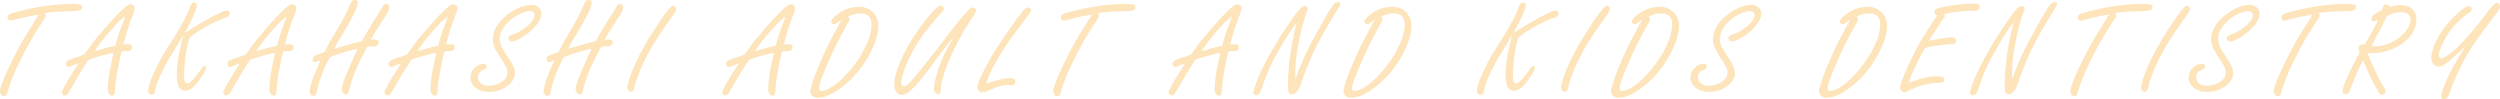 <svg xmlns="http://www.w3.org/2000/svg" width="1905.608" height="75.554" viewBox="0 0 1905.608 75.554">
  <path id="パス_26397" data-name="パス 26397" d="M36.656,26.438a158.045,158.045,0,0,0-18.478,3.935,8.922,8.922,0,0,1-2.789.647,2.372,2.372,0,0,1-1.942-1.046,2.112,2.112,0,0,1-.5-1.395q0-2.142,3.088-3.138a187.86,187.86,0,0,1,19.474-4.582A151.711,151.711,0,0,1,62.5,18.319a20.3,20.3,0,0,1,5.877.548,1.876,1.876,0,0,1,1.395,1.893q0,2.341-3.437,2.739-2.988.3-9.015.448-12,.4-16.436,1.494a1.653,1.653,0,0,1,1.245,1.544,7.472,7.472,0,0,1-1.594,3.437A253.068,253.068,0,0,0,22.462,61.849,151.2,151.2,0,0,0,12.85,85.556q-.7,3.138-2.391,3.138A3.048,3.048,0,0,1,7.869,87.1a3.891,3.891,0,0,1-.7-2.191q0-4.582,8.716-22.312Q21.466,51.19,26.2,43.371q1.893-3.187,9.114-14.792ZM93.643,55.623A109.241,109.241,0,0,0,74.717,60.9q-4.582,6.724-10.061,16.137l-2.64,4.632q-.7,1.245-2.142,3.586Q58.281,88,56.538,88a2.029,2.029,0,0,1-1.594-.747A2,2,0,0,1,54.3,85.8q0-1.395,3.735-7.919,2.042-3.536,6.176-10.011,1.594-2.49,2.54-4.084a42.118,42.118,0,0,0-5.479,1.942,5.023,5.023,0,0,1-1.992.548,1.718,1.718,0,0,1-1.544-.9,2.142,2.142,0,0,1-.4-1.295,2.539,2.539,0,0,1,1.2-2.391A33.584,33.584,0,0,1,65.5,58.96a56.492,56.492,0,0,0,5.927-2.191q1.046-1.295,5.479-7.62Q78.8,46.409,87.666,36.2a181.58,181.58,0,0,1,13.148-13.9q3.935-3.785,6.026-3.785a2.928,2.928,0,0,1,2.241,1.046,3.172,3.172,0,0,1,.8,2.092,15.987,15.987,0,0,1-1.395,4.881q-2.391,6.126-4.582,13.1-1.893,6.176-2.54,9.463a9.005,9.005,0,0,0,1.2-.05Q104,49,104.948,49q2.889,0,2.889,2.191a3.307,3.307,0,0,1-.623,1.868,2.491,2.491,0,0,1-1.419,1.121,7.529,7.529,0,0,1-1.644.1,18.887,18.887,0,0,0-4.233.349q-1.2,3.536-3.785,18.079A111.245,111.245,0,0,0,94.838,84.56q0,3.586-2.142,3.586a2.908,2.908,0,0,1-2.64-1.743,6.419,6.419,0,0,1-.7-3.237A95.719,95.719,0,0,1,91.8,64.638Q93.045,58.761,93.643,55.623Zm1.395-5.379q.448-1.444,2.291-7.72.448-1.644,2.291-6.524,1.843-5.03,2.938-8.068a38.1,38.1,0,0,0-6.574,5.678Q84.23,46.26,79.4,54.278q1.843-.448,7.919-2.241Q89.061,51.539,95.037,50.244Zm53-10.061q2.142-1.146,8.616-5.18,1.893-1.2,10.31-5.927,3.437-1.893,8.766-4.333a13.483,13.483,0,0,1,4.433-1.494,2.064,2.064,0,0,1,1.345.548,2.565,2.565,0,0,1,.747,1.893,2.6,2.6,0,0,1-1.245,2.241,13.318,13.318,0,0,1-3.088,1.245q-15.987,6.226-26.546,15.19a99.348,99.348,0,0,0-2.241,10.509,128.09,128.09,0,0,0-1.644,18.478,9.542,9.542,0,0,0,.672,4.059,2.153,2.153,0,0,0,2.017,1.37q2.64,0,10.509-11.106,1.494-2.092,2.391-2.092,1.146,0,1.146,1.395,0,1.992-4.333,8.268-6.226,9.164-11.355,9.164-4.283,0-5.678-4.582a24.218,24.218,0,0,1-.9-7.172,84.943,84.943,0,0,1,2.191-18.478q2.191-9.861,2.64-12.252-2.789,5.13-10.409,17.481-9.114,15.738-10.907,25.052-.7,3.038-2.789,3.038a2.349,2.349,0,0,1-2.142-1.295,4,4,0,0,1-.4-1.893q0-3.885,4.034-12.85,2.291-5.03,6.275-12.451,1.494-2.739,6.674-10.857,11.355-17.979,14.294-26.2a20.544,20.544,0,0,1,1.594-3.636,2.7,2.7,0,0,1,2.191-1.146,1.913,1.913,0,0,1,1.245.448,2.134,2.134,0,0,1,.747,1.693Q157.2,23.648,148.039,40.184Zm68.74,15.439A109.241,109.241,0,0,0,197.854,60.9q-4.582,6.724-10.061,16.137l-2.64,4.632q-.7,1.245-2.142,3.586Q181.419,88,179.675,88a2.029,2.029,0,0,1-1.594-.747,2,2,0,0,1-.647-1.444q0-1.395,3.735-7.919,2.042-3.536,6.176-10.011,1.594-2.49,2.54-4.084a42.118,42.118,0,0,0-5.479,1.942,5.023,5.023,0,0,1-1.992.548,1.718,1.718,0,0,1-1.544-.9,2.142,2.142,0,0,1-.4-1.295,2.539,2.539,0,0,1,1.2-2.391,33.585,33.585,0,0,1,6.973-2.739,56.492,56.492,0,0,0,5.927-2.191q1.046-1.295,5.479-7.62Q201.938,46.409,210.8,36.2a181.58,181.58,0,0,1,13.148-13.9q3.935-3.785,6.026-3.785a2.928,2.928,0,0,1,2.241,1.046,3.172,3.172,0,0,1,.8,2.092,15.986,15.986,0,0,1-1.395,4.881q-2.391,6.126-4.582,13.1-1.893,6.176-2.54,9.463a9,9,0,0,0,1.2-.05q1.444-.05,2.391-.05,2.889,0,2.889,2.191a3.307,3.307,0,0,1-.623,1.868,2.491,2.491,0,0,1-1.419,1.121,7.529,7.529,0,0,1-1.644.1,18.887,18.887,0,0,0-4.233.349q-1.2,3.536-3.785,18.079a111.245,111.245,0,0,0-1.295,11.854q0,3.586-2.142,3.586a2.908,2.908,0,0,1-2.64-1.743,6.419,6.419,0,0,1-.7-3.237,95.719,95.719,0,0,1,2.44-18.527Q216.182,58.761,216.78,55.623Zm1.395-5.379q.448-1.444,2.291-7.72.448-1.644,2.291-6.524,1.843-5.03,2.938-8.068a38.1,38.1,0,0,0-6.574,5.678q-11.754,12.65-16.585,20.669,1.843-.448,7.919-2.241Q212.2,51.539,218.174,50.244Zm61.668,2.241a125.292,125.292,0,0,0-21.267,6.475q-.4.8-.8,1.644a95.778,95.778,0,0,0-9.264,25q-.5,2.789-2.241,2.789a2.864,2.864,0,0,1-2.291-1.295,3.365,3.365,0,0,1-.8-2.142,27.977,27.977,0,0,1,1.245-5.8,76.592,76.592,0,0,1,2.59-7.745q.5-1.245,3.138-7.271.647-1.444,1.295-3.038-1.046.4-2.889,1.2a3.65,3.65,0,0,1-1.444.349q-1.544,0-1.544-2.341a2.581,2.581,0,0,1,1.295-2.341,18.425,18.425,0,0,1,3.536-1.544q2.689-1,4.233-1.644,1-1.743,3.785-7.172.5-1,3.337-5.678Q269.882,28.28,272.322,22.5a46.708,46.708,0,0,1,2.789-5.927,2.942,2.942,0,0,1,2.391-1.295,2.047,2.047,0,0,1,2.341,2.291q0,5.229-14.244,28.239a42.525,42.525,0,0,0-3.437,6.574l2.49-.7q10.16-2.938,18.478-5.13Q288.857,36,297.175,23.15q1.444-2.291,1.693-2.839,1.2-2.142,2.54-2.142a2.313,2.313,0,0,1,1.893.946,2.842,2.842,0,0,1,.6,1.743q0,1.793-1.942,5.13-.448.8-4.084,6.375-6.375,9.861-8.019,13.2,1.444-.149,2.191-.149,3.935,0,3.935,1.942a3.241,3.241,0,0,1-1.245,2.341,2.979,2.979,0,0,1-2.092.9H290.7a21.411,21.411,0,0,0-3.586.448q-10.559,18.826-13.8,33.021-.8,3.188-2.49,3.188a3.125,3.125,0,0,1-2.44-1.644,4.39,4.39,0,0,1-.747-2.44Q267.64,78.384,279.843,52.485Zm59.776,3.138A109.241,109.241,0,0,0,320.692,60.9q-4.582,6.724-10.061,16.137l-2.64,4.632q-.7,1.245-2.142,3.586Q304.257,88,302.514,88a2.029,2.029,0,0,1-1.594-.747,2,2,0,0,1-.647-1.444q0-1.395,3.735-7.919,2.042-3.536,6.176-10.011,1.594-2.49,2.54-4.084a42.118,42.118,0,0,0-5.479,1.942,5.023,5.023,0,0,1-1.992.548,1.718,1.718,0,0,1-1.544-.9,2.142,2.142,0,0,1-.4-1.295,2.539,2.539,0,0,1,1.2-2.391,33.585,33.585,0,0,1,6.973-2.739,56.492,56.492,0,0,0,5.927-2.191q1.046-1.295,5.479-7.62,1.893-2.739,10.758-12.949A181.58,181.58,0,0,1,346.79,22.3q3.935-3.785,6.026-3.785a2.928,2.928,0,0,1,2.241,1.046,3.172,3.172,0,0,1,.8,2.092,15.986,15.986,0,0,1-1.395,4.881q-2.391,6.126-4.582,13.1-1.893,6.176-2.54,9.463a9,9,0,0,0,1.2-.05q1.444-.05,2.391-.05,2.889,0,2.889,2.191a3.307,3.307,0,0,1-.623,1.868,2.491,2.491,0,0,1-1.419,1.121,7.529,7.529,0,0,1-1.644.1,18.887,18.887,0,0,0-4.233.349q-1.2,3.536-3.785,18.079a111.245,111.245,0,0,0-1.295,11.854q0,3.586-2.142,3.586a2.908,2.908,0,0,1-2.64-1.743,6.419,6.419,0,0,1-.7-3.237,95.719,95.719,0,0,1,2.44-18.527Q339.021,58.761,339.618,55.623Zm1.395-5.379q.448-1.444,2.291-7.72.448-1.644,2.291-6.524,1.843-5.03,2.938-8.068a38.1,38.1,0,0,0-6.574,5.678q-11.754,12.65-16.585,20.669,1.843-.448,7.919-2.241Q335.036,51.539,341.013,50.244Zm34.525,13.646q2.689,0,2.689,2.191,0,1.644-2.49,2.49-4.283,1.544-4.283,5.528a5.794,5.794,0,0,0,2.49,4.98,9.27,9.27,0,0,0,5.429,1.494,18.2,18.2,0,0,0,11.5-3.835,7.551,7.551,0,0,0,3.088-6.176,9.326,9.326,0,0,0-.9-4.134,45.583,45.583,0,0,0-2.889-4.781q-2.988-4.482-5.03-8.168a16.322,16.322,0,0,1-2.291-8.019q0-9.313,9.214-17.432a43.593,43.593,0,0,1,10.758-6.873,23.383,23.383,0,0,1,9.413-2.142,8.019,8.019,0,0,1,4.98,1.544,5.923,5.923,0,0,1,2.49,5.03q0,4.98-5.379,10.758a42.305,42.305,0,0,1-11.854,8.865,13,13,0,0,1-5.13,1.693,2.746,2.746,0,0,1-2.042-.946,2.079,2.079,0,0,1-.6-1.444q0-1.843,3.287-2.988A34.281,34.281,0,0,0,408.657,35.5q5.977-4.98,5.977-8.716a2.793,2.793,0,0,0-1.2-2.341,3.674,3.674,0,0,0-2.241-.7q-3.437,0-8.616,2.64A29.578,29.578,0,0,0,391.624,35.5a16.149,16.149,0,0,0-3.486,9.413,14.833,14.833,0,0,0,1.843,6.873q1.544,2.839,3.935,6.425,2.291,3.437,3.885,6.375a14.058,14.058,0,0,1,1.843,6.524q0,5.877-6.724,10.409a22.96,22.96,0,0,1-12.949,3.785q-7.122,0-11.156-3.935a9.375,9.375,0,0,1-3.038-6.873,9.965,9.965,0,0,1,2.889-7.271,11.148,11.148,0,0,1,4.134-2.689A7.808,7.808,0,0,1,375.537,63.891Zm82.586-11.405a125.294,125.294,0,0,0-21.267,6.475q-.4.8-.8,1.644a95.779,95.779,0,0,0-9.264,25q-.5,2.789-2.241,2.789a2.864,2.864,0,0,1-2.291-1.295,3.365,3.365,0,0,1-.8-2.142,27.977,27.977,0,0,1,1.245-5.8,76.592,76.592,0,0,1,2.59-7.745q.5-1.245,3.138-7.271.647-1.444,1.295-3.038-1.046.4-2.889,1.2a3.65,3.65,0,0,1-1.444.349q-1.544,0-1.544-2.341a2.581,2.581,0,0,1,1.295-2.341,18.425,18.425,0,0,1,3.536-1.544q2.689-1,4.233-1.644,1-1.743,3.785-7.172.5-1,3.337-5.678Q448.162,28.28,450.6,22.5a46.708,46.708,0,0,1,2.789-5.927,2.942,2.942,0,0,1,2.391-1.295,2.047,2.047,0,0,1,2.341,2.291q0,5.229-14.244,28.239a42.525,42.525,0,0,0-3.437,6.574l2.49-.7q10.16-2.938,18.478-5.13Q467.138,36,475.455,23.15q1.444-2.291,1.693-2.839,1.2-2.142,2.54-2.142a2.313,2.313,0,0,1,1.893.946,2.842,2.842,0,0,1,.6,1.743q0,1.793-1.942,5.13-.448.8-4.084,6.375-6.375,9.861-8.019,13.2,1.444-.149,2.191-.149,3.935,0,3.935,1.942a3.241,3.241,0,0,1-1.245,2.341,2.979,2.979,0,0,1-2.092.9h-1.942a21.411,21.411,0,0,0-3.586.448q-10.559,18.826-13.8,33.021-.8,3.188-2.49,3.188a3.125,3.125,0,0,1-2.44-1.644,4.39,4.39,0,0,1-.747-2.44Q445.921,78.384,458.123,52.485Zm62.216-32.871a2.1,2.1,0,0,1,1.544.847,2.455,2.455,0,0,1,.647,1.644,7.107,7.107,0,0,1-1.345,3.387q-.647,1.046-4.881,6.923-19.822,27.293-25.5,49.257-.647,3.536-2.689,3.536a2.464,2.464,0,0,1-1.942-1.046,3.235,3.235,0,0,1-.8-2.142q0-2.49,2.391-9.214,5.479-15.539,19.623-37.154a159.725,159.725,0,0,1,9.413-13.3Q519.144,19.614,520.339,19.614Zm76.669,36.009A109.241,109.241,0,0,0,578.083,60.9q-4.582,6.724-10.061,16.137l-2.64,4.632q-.7,1.245-2.142,3.586Q561.647,88,559.9,88a2.029,2.029,0,0,1-1.594-.747,2,2,0,0,1-.647-1.444q0-1.395,3.735-7.919,2.042-3.536,6.176-10.011,1.594-2.49,2.54-4.084a42.118,42.118,0,0,0-5.479,1.942,5.023,5.023,0,0,1-1.992.548,1.718,1.718,0,0,1-1.544-.9,2.142,2.142,0,0,1-.4-1.295,2.539,2.539,0,0,1,1.2-2.391,33.585,33.585,0,0,1,6.973-2.739,56.492,56.492,0,0,0,5.927-2.191q1.046-1.295,5.479-7.62,1.893-2.739,10.758-12.949a181.58,181.58,0,0,1,13.148-13.9q3.935-3.785,6.026-3.785a2.928,2.928,0,0,1,2.241,1.046,3.172,3.172,0,0,1,.8,2.092,15.986,15.986,0,0,1-1.395,4.881q-2.391,6.126-4.582,13.1-1.893,6.176-2.54,9.463a9,9,0,0,0,1.2-.05q1.444-.05,2.391-.05,2.889,0,2.889,2.191a3.307,3.307,0,0,1-.623,1.868,2.491,2.491,0,0,1-1.419,1.121,7.529,7.529,0,0,1-1.644.1,18.887,18.887,0,0,0-4.233.349q-1.2,3.536-3.785,18.079A111.245,111.245,0,0,0,598.2,84.56q0,3.586-2.142,3.586a2.908,2.908,0,0,1-2.64-1.743,6.419,6.419,0,0,1-.7-3.237,95.719,95.719,0,0,1,2.44-18.527Q596.411,58.761,597.009,55.623Zm1.395-5.379q.448-1.444,2.291-7.72.448-1.644,2.291-6.524,1.843-5.03,2.938-8.068a38.1,38.1,0,0,0-6.574,5.678Q587.6,46.26,582.765,54.278q1.843-.448,7.919-2.241Q592.427,51.539,598.4,50.244Zm50.263-19.972a18.771,18.771,0,0,0-2.54,1.693q-2.142,1.793-3.187,1.793a2,2,0,0,1-1.444-.647,2.142,2.142,0,0,1-.7-1.544q0-1.843,4.831-5.479a26.576,26.576,0,0,1,16.336-5.578q6.923,0,11.007,4.532a14.2,14.2,0,0,1,3.686,9.861q0,9.563-7.072,22.462a76.932,76.932,0,0,1-21.516,25q-9.812,7.371-17.432,7.371a5.653,5.653,0,0,1-4.532-1.793,4.9,4.9,0,0,1-1.245-3.187q0-2.54,3.287-11.455A269.485,269.485,0,0,1,640.5,45.463Q641.594,43.271,648.666,30.272Zm4.682-2.291q1.494.747,1.494,1.644a16.155,16.155,0,0,1-1.893,4.084,321.237,321.237,0,0,0-15.738,31.975q-5.827,13.746-5.827,16.884,0,1.992,1.893,1.992,3.188,0,8.566-3.437,6.724-4.233,14.792-14.194A77.273,77.273,0,0,0,668.19,47.854a36.083,36.083,0,0,0,3.287-13.8q0-4.283-2.092-6.4t-6.275-2.117A24.705,24.705,0,0,0,653.348,27.981Zm80.544,15.539q-4.482,5.279-18.677,24.5a146.714,146.714,0,0,1-11.106,13.5q-5.827,6.126-9.762,6.126-2.689,0-4.383-2.938a9.825,9.825,0,0,1-1.146-4.881q0-9.064,7.969-24.8a148.136,148.136,0,0,1,20.271-29.584q5.18-5.977,7.222-5.977a2.012,2.012,0,0,1,1.295.548,2.309,2.309,0,0,1,.9,1.843q0,1.444-2.391,3.835-.548.548-7.77,9.015a118.708,118.708,0,0,0-16.286,25.3,76.928,76.928,0,0,0-4.682,12,23.461,23.461,0,0,0-1.2,6.325,3.593,3.593,0,0,0,.448,1.793,1.853,1.853,0,0,0,1.644.946q1.942,0,5.578-4.134,9.164-10.509,29.933-37.7,5.229-6.873,11.8-14.344a31.438,31.438,0,0,1,2.839-2.938,3.523,3.523,0,0,1,2.44-.946,2.178,2.178,0,0,1,1.644.747,2.052,2.052,0,0,1,.647,1.494q0,1.245-2.241,4.582a196.366,196.366,0,0,0-17.83,32.423q-6.425,15.24-6.724,22.611a13.11,13.11,0,0,1-.349,3.237,1.447,1.447,0,0,1-1.444.9,3.3,3.3,0,0,1-2.64-1.345,3.99,3.99,0,0,1-.8-2.49,43.236,43.236,0,0,1,1.743-9.961,101.541,101.541,0,0,1,6.973-18.229Q728.115,54.428,733.892,43.521Zm24.962,35.411q1.345-.4,1.992-.6,11.5-3.536,16.485-3.536,3.735,0,3.735,2.789a2.672,2.672,0,0,1-.847,1.942,2.619,2.619,0,0,1-1.893.847,10.039,10.039,0,0,1-1.444-.149,7.348,7.348,0,0,0-1.295-.149,30.053,30.053,0,0,0-7.72,1.345q-1.743.548-6.724,2.789a14.187,14.187,0,0,1-5.479,1.494,2.984,2.984,0,0,1-2.54-1.444,4.853,4.853,0,0,1-.946-2.839q0-1.843,2.042-6.226a180.657,180.657,0,0,1,13.348-24.3q10.21-15.439,15.838-22.661,1.544-1.942,3.088-3.935,2.44-3.287,4.233-3.287a2.194,2.194,0,0,1,1.594.7,2.117,2.117,0,0,1,.647,1.444q0,1.1-1.693,3.387-.349.448-4.134,5.429-7.072,9.313-10.534,14.244t-7.4,11.405Q761.494,70.315,758.854,78.932ZM839.5,26.438a158.046,158.046,0,0,0-18.478,3.935,8.922,8.922,0,0,1-2.789.647,2.372,2.372,0,0,1-1.942-1.046,2.112,2.112,0,0,1-.5-1.395q0-2.142,3.088-3.138a187.86,187.86,0,0,1,19.474-4.582,151.711,151.711,0,0,1,26.994-2.54,20.3,20.3,0,0,1,5.877.548,1.876,1.876,0,0,1,1.395,1.893q0,2.341-3.437,2.739-2.988.3-9.015.448-12,.4-16.436,1.494a1.653,1.653,0,0,1,1.245,1.544,7.471,7.471,0,0,1-1.594,3.437A253.068,253.068,0,0,0,825.3,61.849a151.2,151.2,0,0,0-9.612,23.707q-.7,3.138-2.391,3.138a3.048,3.048,0,0,1-2.59-1.594,3.891,3.891,0,0,1-.7-2.191q0-4.582,8.716-22.312,5.578-11.405,10.31-19.225,1.893-3.187,9.114-14.792Zm97.786,29.186A109.241,109.241,0,0,0,918.358,60.9q-4.582,6.724-10.061,16.137l-2.64,4.632q-.7,1.245-2.142,3.586Q901.923,88,900.18,88a2.029,2.029,0,0,1-1.594-.747,2,2,0,0,1-.647-1.444q0-1.395,3.735-7.919,2.042-3.536,6.176-10.011,1.594-2.49,2.54-4.084a42.118,42.118,0,0,0-5.479,1.942,5.023,5.023,0,0,1-1.992.548,1.718,1.718,0,0,1-1.544-.9,2.142,2.142,0,0,1-.4-1.295,2.539,2.539,0,0,1,1.2-2.391,33.585,33.585,0,0,1,6.973-2.739,56.492,56.492,0,0,0,5.927-2.191q1.046-1.295,5.479-7.62,1.893-2.739,10.758-12.949a181.58,181.58,0,0,1,13.148-13.9q3.935-3.785,6.026-3.785a2.928,2.928,0,0,1,2.241,1.046,3.172,3.172,0,0,1,.8,2.092,15.986,15.986,0,0,1-1.395,4.881q-2.391,6.126-4.582,13.1Q945.651,45.812,945,49.1a9,9,0,0,0,1.2-.05q1.444-.05,2.391-.05,2.889,0,2.889,2.191a3.307,3.307,0,0,1-.623,1.868,2.491,2.491,0,0,1-1.419,1.121,7.529,7.529,0,0,1-1.644.1,18.887,18.887,0,0,0-4.233.349q-1.2,3.536-3.785,18.079A111.245,111.245,0,0,0,938.48,84.56q0,3.586-2.142,3.586A2.908,2.908,0,0,1,933.7,86.4a6.419,6.419,0,0,1-.7-3.237,95.719,95.719,0,0,1,2.44-18.527Q936.687,58.761,937.284,55.623Zm1.395-5.379q.448-1.444,2.291-7.72.448-1.644,2.291-6.524,1.843-5.03,2.938-8.068a38.1,38.1,0,0,0-6.574,5.678Q927.871,46.26,923.04,54.278q1.843-.448,7.919-2.241Q932.7,51.539,938.679,50.244Zm55.99,25.5a177.608,177.608,0,0,1,9.762-23.458q4.433-8.716,11.9-21.864,5.528-9.712,7.271-11.6a4.952,4.952,0,0,1,3.586-1.893q1.594,0,1.594,1.395a4.178,4.178,0,0,1-.7,1.942q-.647,1.146-4.134,6.724-11.5,18.727-16.784,30.779-4.781,10.808-8.218,21.167a17.368,17.368,0,0,1-2.739,5.528q-2.191,2.689-4.433,2.689-2.042,0-2.59-2.938a27.086,27.086,0,0,1-.249-4.582,167.7,167.7,0,0,1,2.341-26.446,201.952,201.952,0,0,1,4.233-20.47q-4.781,5.279-14.294,22.113a137.626,137.626,0,0,0-11.256,24.9,37.243,37.243,0,0,1-2.241,5.927,3.819,3.819,0,0,1-3.337,2.191,1.838,1.838,0,0,1-1.444-.7,1.872,1.872,0,0,1-.5-1.2q0-1.893,3.237-10.011,4.184-10.559,13.9-26.994,5.777-9.812,13.746-20.868a42.241,42.241,0,0,1,5.628-6.823,5.149,5.149,0,0,1,3.188-1.395,1.782,1.782,0,0,1,1.146.4,1.654,1.654,0,0,1,.7,1.345,6.117,6.117,0,0,1-.5,2.241,130.923,130.923,0,0,0-4.931,16.983q-4.034,17.481-4.034,29.733Q994.52,72.258,994.669,75.744Zm60.373-45.472a18.771,18.771,0,0,0-2.54,1.693q-2.142,1.793-3.187,1.793a2,2,0,0,1-1.444-.647,2.142,2.142,0,0,1-.7-1.544q0-1.843,4.831-5.479a26.576,26.576,0,0,1,16.336-5.578q6.923,0,11.007,4.532a14.2,14.2,0,0,1,3.686,9.861q0,9.563-7.072,22.462a76.932,76.932,0,0,1-21.516,25q-9.812,7.371-17.432,7.371a5.653,5.653,0,0,1-4.532-1.793,4.9,4.9,0,0,1-1.245-3.187q0-2.54,3.287-11.455a269.485,269.485,0,0,1,12.352-27.841Q1047.97,43.271,1055.042,30.272Zm4.682-2.291q1.494.747,1.494,1.644a16.155,16.155,0,0,1-1.893,4.084,321.237,321.237,0,0,0-15.738,31.975q-5.827,13.746-5.827,16.884,0,1.992,1.893,1.992,3.188,0,8.566-3.437,6.724-4.233,14.792-14.194a77.273,77.273,0,0,0,11.555-19.075,36.083,36.083,0,0,0,3.287-13.8q0-4.283-2.092-6.4t-6.275-2.117A24.705,24.705,0,0,0,1059.724,27.981Zm101.173,12.2q2.142-1.146,8.616-5.18,1.893-1.2,10.31-5.927,3.437-1.893,8.766-4.333a13.483,13.483,0,0,1,4.433-1.494,2.064,2.064,0,0,1,1.345.548,2.565,2.565,0,0,1,.747,1.893,2.6,2.6,0,0,1-1.245,2.241,13.318,13.318,0,0,1-3.088,1.245q-15.987,6.226-26.546,15.19a99.355,99.355,0,0,0-2.241,10.509,128.09,128.09,0,0,0-1.644,18.478,9.542,9.542,0,0,0,.672,4.059,2.153,2.153,0,0,0,2.017,1.37q2.64,0,10.509-11.106,1.494-2.092,2.391-2.092,1.146,0,1.146,1.395,0,1.992-4.333,8.268-6.226,9.164-11.355,9.164-4.283,0-5.678-4.582a24.218,24.218,0,0,1-.9-7.172,84.943,84.943,0,0,1,2.191-18.478q2.191-9.861,2.64-12.252-2.789,5.13-10.409,17.481-9.114,15.738-10.907,25.052-.7,3.038-2.789,3.038a2.349,2.349,0,0,1-2.142-1.295,4,4,0,0,1-.4-1.893q0-3.885,4.034-12.85,2.291-5.03,6.275-12.451,1.494-2.739,6.674-10.857,11.355-17.979,14.294-26.2a20.546,20.546,0,0,1,1.594-3.636,2.7,2.7,0,0,1,2.191-1.146,1.913,1.913,0,0,1,1.245.448,2.134,2.134,0,0,1,.747,1.693Q1170.062,23.648,1160.9,40.184Zm71.181-20.569a2.1,2.1,0,0,1,1.544.847,2.455,2.455,0,0,1,.647,1.644,7.107,7.107,0,0,1-1.345,3.387q-.647,1.046-4.881,6.923-19.822,27.293-25.5,49.257-.647,3.536-2.689,3.536a2.464,2.464,0,0,1-1.942-1.046,3.235,3.235,0,0,1-.8-2.142q0-2.49,2.391-9.214,5.479-15.539,19.623-37.154a159.725,159.725,0,0,1,9.413-13.3Q1230.883,19.614,1232.078,19.614Zm26.855,10.658a18.771,18.771,0,0,0-2.54,1.693q-2.142,1.793-3.187,1.793a2,2,0,0,1-1.444-.647,2.142,2.142,0,0,1-.7-1.544q0-1.843,4.831-5.479a26.576,26.576,0,0,1,16.336-5.578q6.923,0,11.007,4.532a14.2,14.2,0,0,1,3.686,9.861q0,9.563-7.072,22.462a76.932,76.932,0,0,1-21.516,25q-9.812,7.371-17.432,7.371a5.653,5.653,0,0,1-4.532-1.793,4.9,4.9,0,0,1-1.245-3.187q0-2.54,3.287-11.455a269.485,269.485,0,0,1,12.352-27.841Q1251.861,43.271,1258.933,30.272Zm4.682-2.291q1.494.747,1.494,1.644a16.155,16.155,0,0,1-1.893,4.084,321.237,321.237,0,0,0-15.738,31.975q-5.827,13.746-5.827,16.884,0,1.992,1.893,1.992,3.188,0,8.566-3.437,6.724-4.233,14.792-14.194a77.273,77.273,0,0,0,11.555-19.075,36.083,36.083,0,0,0,3.287-13.8q0-4.283-2.092-6.4t-6.275-2.117A24.705,24.705,0,0,0,1263.615,27.981Zm41.9,35.909q2.689,0,2.689,2.191,0,1.644-2.49,2.49-4.283,1.544-4.283,5.528a5.794,5.794,0,0,0,2.49,4.98,9.27,9.27,0,0,0,5.429,1.494,18.2,18.2,0,0,0,11.5-3.835,7.551,7.551,0,0,0,3.088-6.176,9.326,9.326,0,0,0-.9-4.134,45.583,45.583,0,0,0-2.889-4.781q-2.988-4.482-5.03-8.168a16.322,16.322,0,0,1-2.291-8.019q0-9.313,9.214-17.432a43.593,43.593,0,0,1,10.758-6.873,23.383,23.383,0,0,1,9.413-2.142,8.019,8.019,0,0,1,4.98,1.544,5.923,5.923,0,0,1,2.49,5.03q0,4.98-5.379,10.758a42.305,42.305,0,0,1-11.854,8.865,13,13,0,0,1-5.13,1.693,2.746,2.746,0,0,1-2.042-.946,2.079,2.079,0,0,1-.6-1.444q0-1.843,3.287-2.988a34.281,34.281,0,0,0,10.658-6.026q5.977-4.98,5.977-8.716a2.793,2.793,0,0,0-1.2-2.341,3.674,3.674,0,0,0-2.241-.7q-3.437,0-8.616,2.64A29.578,29.578,0,0,0,1321.6,35.5a16.149,16.149,0,0,0-3.486,9.413,14.833,14.833,0,0,0,1.843,6.873q1.544,2.839,3.935,6.425,2.291,3.437,3.885,6.375a14.058,14.058,0,0,1,1.843,6.524q0,5.877-6.724,10.409a22.96,22.96,0,0,1-12.949,3.785q-7.122,0-11.156-3.935a9.375,9.375,0,0,1-3.038-6.873,9.965,9.965,0,0,1,2.889-7.271,11.148,11.148,0,0,1,4.134-2.689A7.808,7.808,0,0,1,1305.51,63.891Zm111.981-33.618a18.771,18.771,0,0,0-2.54,1.693q-2.142,1.793-3.187,1.793a2,2,0,0,1-1.444-.647,2.142,2.142,0,0,1-.7-1.544q0-1.843,4.831-5.479a26.576,26.576,0,0,1,16.336-5.578q6.923,0,11.007,4.532a14.2,14.2,0,0,1,3.686,9.861q0,9.563-7.072,22.462a76.932,76.932,0,0,1-21.516,25q-9.812,7.371-17.432,7.371a5.653,5.653,0,0,1-4.532-1.793,4.9,4.9,0,0,1-1.245-3.187q0-2.54,3.287-11.455a269.485,269.485,0,0,1,12.352-27.841Q1410.419,43.271,1417.491,30.272Zm4.682-2.291q1.494.747,1.494,1.644a16.155,16.155,0,0,1-1.893,4.084,321.237,321.237,0,0,0-15.738,31.975q-5.827,13.746-5.827,16.884,0,1.992,1.893,1.992,3.188,0,8.566-3.437,6.724-4.233,14.792-14.194a77.273,77.273,0,0,0,11.555-19.075,36.083,36.083,0,0,0,3.287-13.8q0-4.283-2.092-6.4t-6.275-2.117A24.705,24.705,0,0,0,1422.173,27.981Zm55.592,18.278,1.992-.349q11.007-2.092,15.34-2.092,3.138,0,3.138,2.54a2.111,2.111,0,0,1-1.245,2.142,8.382,8.382,0,0,1-2.889.5q-12.9.8-19.623,3.038a129.709,129.709,0,0,0-7.72,14.692,90.667,90.667,0,0,0-4.582,11.6q1.146-.4,2.241-.8a110.614,110.614,0,0,1,10.857-3.237,45.974,45.974,0,0,1,8.716-.9,9.322,9.322,0,0,1,3.984.647,2.1,2.1,0,0,1,1.146,2.092,1.973,1.973,0,0,1-1.395,2.042,15.073,15.073,0,0,1-3.088.249,53.141,53.141,0,0,0-23.508,6.475,4.945,4.945,0,0,1-2.291.747,3.119,3.119,0,0,1-2.49-1.444,3.906,3.906,0,0,1-.946-2.44q0-1.245,3.138-9.164a206.087,206.087,0,0,1,12.9-26.3q2.44-4.333,9.264-14.593,1.544-2.391,2.988-4.682a2.441,2.441,0,0,1-1.992-2.64,2.457,2.457,0,0,1,1.594-2.341q2.59-1.2,9.961-2.341a126.037,126.037,0,0,1,18.677-1.693q4.333,0,4.333,2.291A3.245,3.245,0,0,1,1514.77,23a4.1,4.1,0,0,1-2.391.548q-.1,0-1.146-.05h-1.644a102.093,102.093,0,0,0-10.359.747,59.243,59.243,0,0,0-10.11,1.893,2.4,2.4,0,0,1,.5,1.2q0,.847-2.341,3.885l-2.391,3.686Q1479.757,42.475,1477.765,46.26Zm63.262,29.484a177.608,177.608,0,0,1,9.762-23.458q4.433-8.716,11.9-21.864,5.528-9.712,7.271-11.6a4.952,4.952,0,0,1,3.586-1.893q1.594,0,1.594,1.395a4.178,4.178,0,0,1-.7,1.942q-.647,1.146-4.134,6.724-11.5,18.727-16.784,30.779-4.781,10.808-8.218,21.167a17.368,17.368,0,0,1-2.739,5.528q-2.191,2.689-4.433,2.689-2.042,0-2.59-2.938a27.086,27.086,0,0,1-.249-4.582,167.7,167.7,0,0,1,2.341-26.446,201.952,201.952,0,0,1,4.233-20.47q-4.781,5.279-14.294,22.113a137.626,137.626,0,0,0-11.256,24.9,37.243,37.243,0,0,1-2.241,5.927,3.819,3.819,0,0,1-3.337,2.191,1.838,1.838,0,0,1-1.444-.7,1.872,1.872,0,0,1-.5-1.2q0-1.893,3.237-10.011,4.184-10.559,13.9-26.994,5.777-9.812,13.746-20.868a42.241,42.241,0,0,1,5.628-6.823,5.149,5.149,0,0,1,3.188-1.395,1.782,1.782,0,0,1,1.146.4,1.654,1.654,0,0,1,.7,1.345,6.117,6.117,0,0,1-.5,2.241,130.923,130.923,0,0,0-4.931,16.983q-4.034,17.481-4.034,29.733Q1540.878,72.258,1541.027,75.744Zm73.721-49.307a158.046,158.046,0,0,0-18.478,3.935,8.922,8.922,0,0,1-2.789.647,2.372,2.372,0,0,1-1.942-1.046,2.112,2.112,0,0,1-.5-1.395q0-2.142,3.088-3.138a187.86,187.86,0,0,1,19.474-4.582,151.711,151.711,0,0,1,26.994-2.54,20.3,20.3,0,0,1,5.877.548,1.876,1.876,0,0,1,1.395,1.893q0,2.341-3.437,2.739-2.988.3-9.015.448-12,.4-16.436,1.494a1.653,1.653,0,0,1,1.245,1.544,7.471,7.471,0,0,1-1.594,3.437,253.068,253.068,0,0,0-18.079,31.427,151.2,151.2,0,0,0-9.612,23.707q-.7,3.138-2.391,3.138a3.048,3.048,0,0,1-2.59-1.594,3.891,3.891,0,0,1-.7-2.191q0-4.582,8.716-22.312,5.578-11.405,10.31-19.225,1.893-3.187,9.114-14.792Zm59.427-6.823a2.1,2.1,0,0,1,1.544.847,2.455,2.455,0,0,1,.647,1.644,7.107,7.107,0,0,1-1.345,3.387q-.647,1.046-4.881,6.923-19.822,27.293-25.5,49.257-.647,3.536-2.689,3.536a2.464,2.464,0,0,1-1.942-1.046,3.235,3.235,0,0,1-.8-2.142q0-2.49,2.391-9.214,5.479-15.539,19.623-37.154a159.725,159.725,0,0,1,9.413-13.3Q1672.98,19.614,1674.175,19.614Zm11.116,44.276q2.689,0,2.689,2.191,0,1.644-2.49,2.49-4.283,1.544-4.283,5.528a5.794,5.794,0,0,0,2.49,4.98,9.27,9.27,0,0,0,5.429,1.494,18.2,18.2,0,0,0,11.5-3.835,7.551,7.551,0,0,0,3.088-6.176,9.326,9.326,0,0,0-.9-4.134,45.583,45.583,0,0,0-2.889-4.781q-2.988-4.482-5.03-8.168a16.322,16.322,0,0,1-2.291-8.019q0-9.313,9.214-17.432a43.593,43.593,0,0,1,10.758-6.873A23.383,23.383,0,0,1,1722,19.017a8.019,8.019,0,0,1,4.98,1.544,5.923,5.923,0,0,1,2.49,5.03q0,4.98-5.379,10.758a42.305,42.305,0,0,1-11.854,8.865,13,13,0,0,1-5.13,1.693,2.746,2.746,0,0,1-2.042-.946,2.079,2.079,0,0,1-.6-1.444q0-1.843,3.287-2.988a34.281,34.281,0,0,0,10.658-6.026q5.977-4.98,5.977-8.716a2.793,2.793,0,0,0-1.2-2.341,3.674,3.674,0,0,0-2.241-.7q-3.437,0-8.616,2.64a29.578,29.578,0,0,0-10.957,9.114,16.149,16.149,0,0,0-3.486,9.413,14.833,14.833,0,0,0,1.843,6.873q1.544,2.839,3.935,6.425,2.291,3.437,3.885,6.375a14.058,14.058,0,0,1,1.843,6.524q0,5.877-6.724,10.409a22.96,22.96,0,0,1-12.949,3.785q-7.122,0-11.156-3.935a9.375,9.375,0,0,1-3.038-6.873,9.965,9.965,0,0,1,2.889-7.271,11.148,11.148,0,0,1,4.134-2.689A7.808,7.808,0,0,1,1685.292,63.891Zm84.529-37.453a158.046,158.046,0,0,0-18.478,3.935,8.922,8.922,0,0,1-2.789.647,2.372,2.372,0,0,1-1.942-1.046,2.112,2.112,0,0,1-.5-1.395q0-2.142,3.088-3.138a187.86,187.86,0,0,1,19.474-4.582,151.711,151.711,0,0,1,26.994-2.54,20.3,20.3,0,0,1,5.877.548,1.876,1.876,0,0,1,1.395,1.893q0,2.341-3.437,2.739-2.988.3-9.015.448-12,.4-16.436,1.494a1.653,1.653,0,0,1,1.245,1.544,7.471,7.471,0,0,1-1.594,3.437,253.068,253.068,0,0,0-18.079,31.427,151.2,151.2,0,0,0-9.612,23.707q-.7,3.138-2.391,3.138a3.048,3.048,0,0,1-2.59-1.594,3.891,3.891,0,0,1-.7-2.191q0-4.582,8.716-22.312,5.578-11.405,10.31-19.225,1.893-3.187,9.114-14.792ZM1808.479,61.2a154.666,154.666,0,0,0-9.064,20.221q-1.494,4.383-2.042,4.881a2.916,2.916,0,0,1-2.142.7,2.239,2.239,0,0,1-1.843-.8,2.448,2.448,0,0,1-.6-1.544q0-2.341,4.482-12.451a180.031,180.031,0,0,1,8.467-16.535,13.152,13.152,0,0,1-.7-3.486,3.216,3.216,0,0,1,1.295-2.689,2.243,2.243,0,0,1,1.395-.5,4.6,4.6,0,0,1,1.793.5q.747-1.295,5.528-9.513,4.283-8.317,4.731-9.762-1.345.6-2.142,1.046a3.142,3.142,0,0,1-1.345.448,1.293,1.293,0,0,1-1.1-.7,2.269,2.269,0,0,1-.349-1.245q0-2.49,3.337-4.383a36.264,36.264,0,0,1,4.582-2.241,18.188,18.188,0,0,1,1.046-3.088,2.348,2.348,0,0,1,2.241-1.345A3.535,3.535,0,0,1,1829,20.61a36.367,36.367,0,0,1,4.458-1.046,24.712,24.712,0,0,1,4.009-.349q5.777,0,8.766,3.287a10.953,10.953,0,0,1,2.839,7.62q0,7.321-5.728,13.846A34.226,34.226,0,0,1,1829,53.282a39.589,39.589,0,0,1-13.547,2.49q-1.146,0-3.486-.149a40.222,40.222,0,0,0,2.142,6.076q2.341,4.931,6.674,14.145,1.245,2.44,4.084,6.973a4.215,4.215,0,0,1,.747,2.191,2.334,2.334,0,0,1-1.1,1.793,3.642,3.642,0,0,1-1.942.8q-1.245,0-2.64-2.64-.7-1.245-1.743-3.088Q1814.355,75.545,1808.479,61.2Zm6.076-10.758q1.893.1,2.839.1,10.31,0,19.274-7.222a26.872,26.872,0,0,0,6.375-7.371,10.531,10.531,0,0,0,1.544-5.479,5.265,5.265,0,0,0-1.868-4.408,8.962,8.962,0,0,0-5.6-1.469,19.246,19.246,0,0,0-6.823,1.295q-1.345.5-3.835,1.644-1.743,3.984-5.678,11.53T1814.555,50.443Zm71.679.2q-3.935,3.835-9.562,8.865a63.765,63.765,0,0,1-5.678,4.582,9.066,9.066,0,0,1-5.429,1.893,4.689,4.689,0,0,1-4.333-2.988,7.578,7.578,0,0,1-.8-3.437q0-6.275,5.08-15.589a69.2,69.2,0,0,1,12.5-16.137q7.919-7.819,11.206-7.819a1.911,1.911,0,0,1,1.395.6,2.061,2.061,0,0,1,.548,1.444,2.945,2.945,0,0,1-1,2.291,17.854,17.854,0,0,1-2.341,1.644,44.547,44.547,0,0,0-6.923,5.777,55.214,55.214,0,0,0-10.459,14q-4.283,8.317-4.283,11.754a2.185,2.185,0,0,0,.448,1.345,1.859,1.859,0,0,0,1.594.847q1.893,0,6.475-3.636a71.385,71.385,0,0,0,8.865-7.919,226.228,226.228,0,0,0,14.792-17.282q4.731-6.425,7.969-10.26,2.739-3.237,4.233-3.237a2.03,2.03,0,0,1,1.693,1,3.173,3.173,0,0,1,.548,1.843,7.35,7.35,0,0,1-1.893,4.184q-13.5,17.73-17.88,24.155a146.437,146.437,0,0,0-11.5,20.47q-5.628,12.053-6.823,16.087-1.146,3.735-2.142,4.731a3.1,3.1,0,0,1-2.241,1q-2.341,0-2.341-2.241,0-2.44,3.138-9.961a131.139,131.139,0,0,1,9.015-17.73Q1884.64,53.432,1886.234,50.643Z" transform="translate(-7.172 -15.281)" fill="#f8b84d" opacity="0.39" style="mix-blend-mode: multiply;isolation: isolate"/>
</svg>
